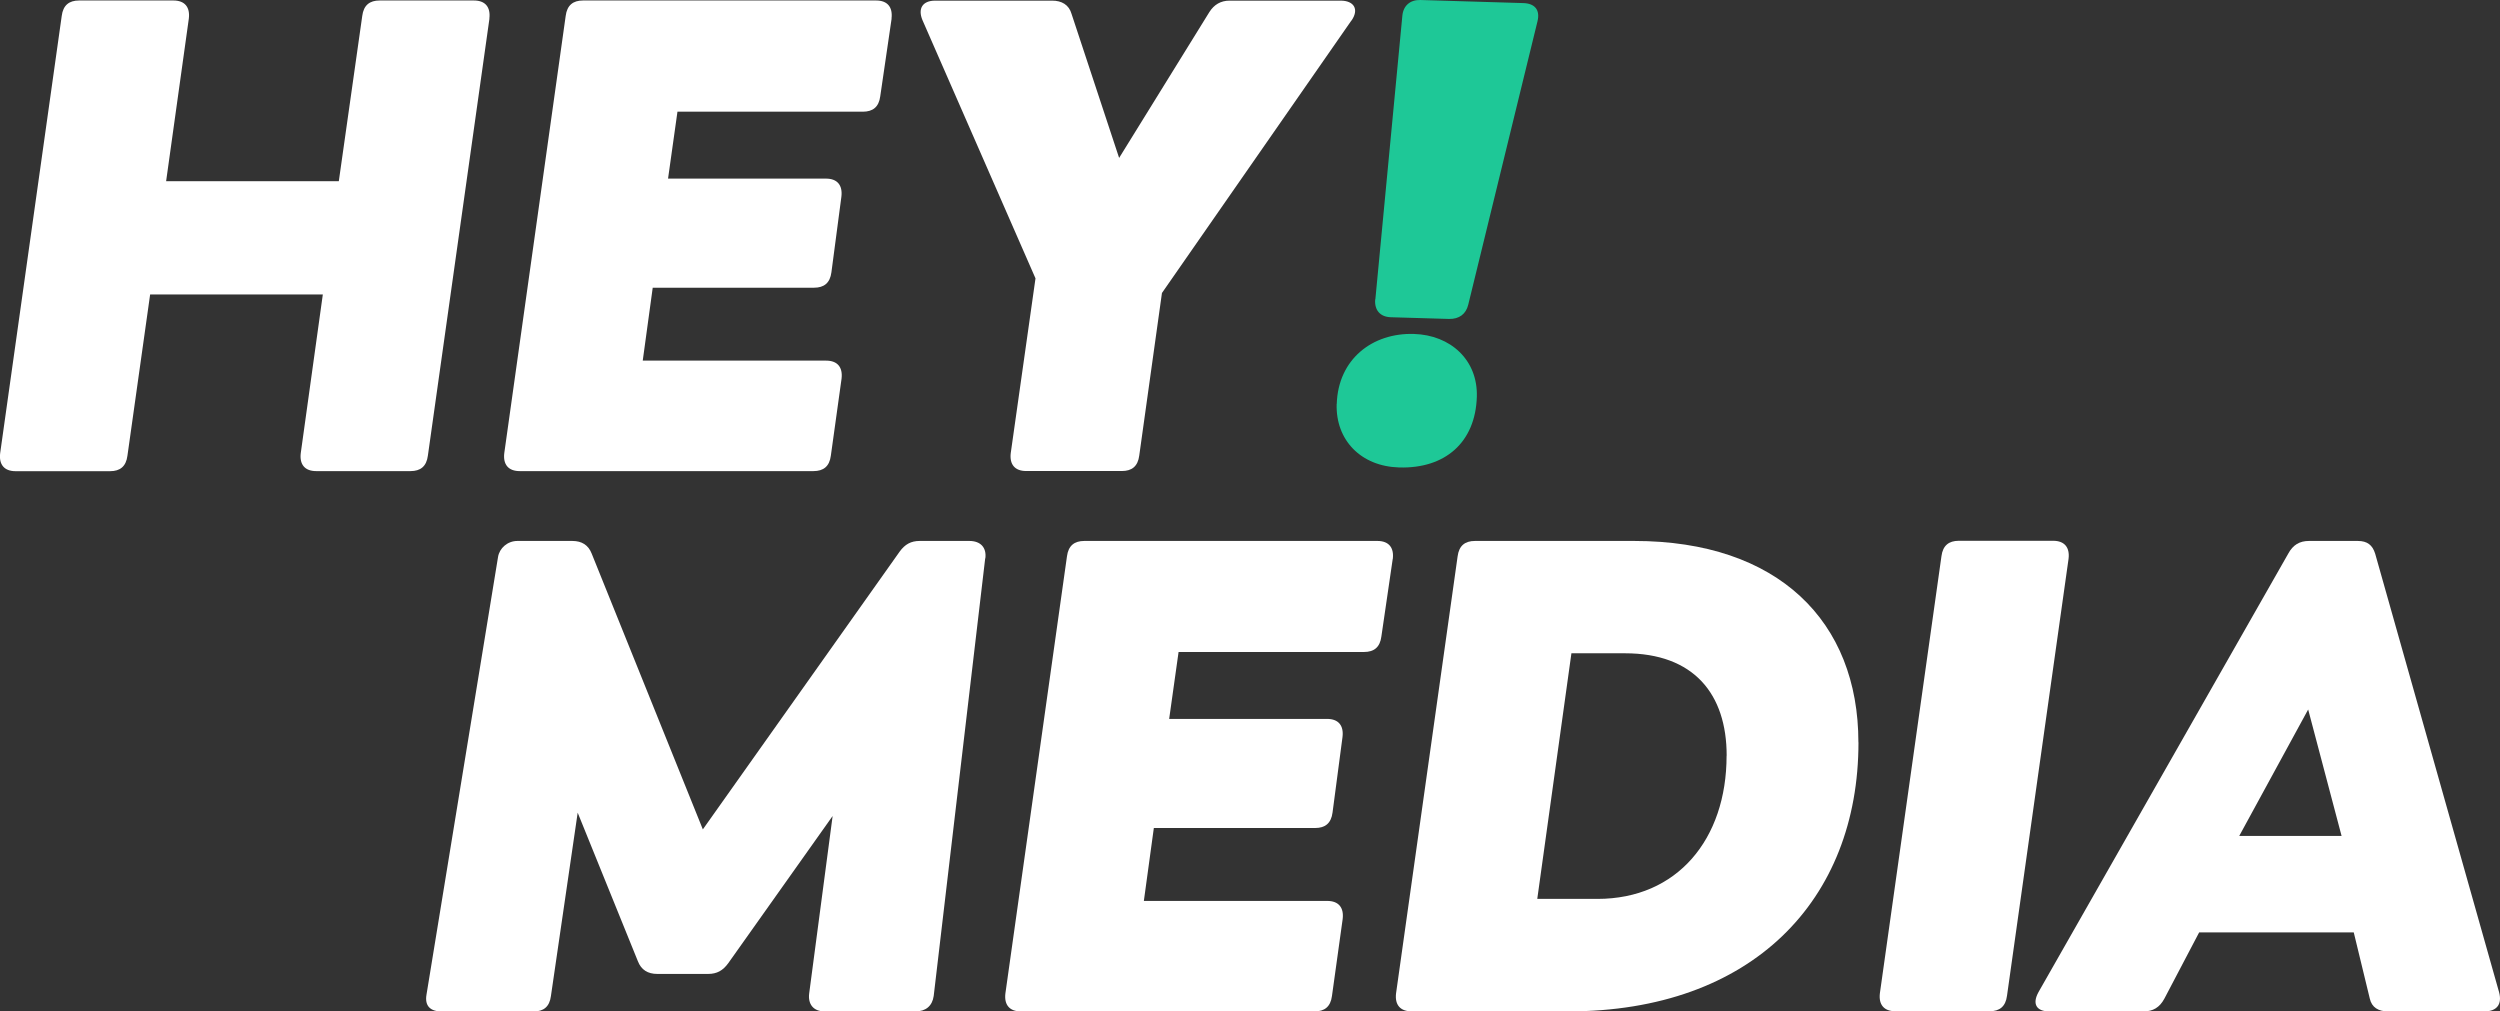 <?xml version="1.0" encoding="UTF-8"?>
<svg id="Laag_2" data-name="Laag 2" xmlns="http://www.w3.org/2000/svg" viewBox="0 0 308.21 124.7">
  <rect x="0" y="0" width="308.21" height="124.7" fill="#333333" stroke="none"/>
  <defs>
    <style>
      .cls-1 {
        fill: #1ec897;
      }

      .cls-1, .cls-2 {
        stroke-width: 0px;
      }

      .cls-2 {
        fill: #fff;
      }
    </style>
  </defs>
  <g id="Laag_2-2" data-name="Laag 2">
    <g id="Laag_2-2" data-name="Laag 2-2">
      <g>
        <g>
          <path class="cls-2" d="M60.34,2.3l-7.59,53.88c-.17,1.32-.91,1.9-2.14,1.9h-11.63c-1.4,0-2.07-.82-1.9-2.22l2.72-19.56h-21.29l-2.8,19.89c-.17,1.32-.91,1.9-2.14,1.9H1.92c-1.4,0-2.07-.82-1.9-2.22L7.61,1.96c.17-1.32.91-1.9,2.14-1.9h11.63c1.4,0,2.07.82,1.9,2.23l-2.8,20.05h21.29l2.89-20.38c.17-1.32.91-1.9,2.14-1.9h11.63c1.4,0,2.07.82,1.9,2.23h0Z"/>
          <path class="cls-2" d="M109.92,2.3l-1.4,9.57c-.17,1.32-.91,1.9-2.14,1.9h-22.86l-1.16,8.25h19.47c1.4,0,2.07.82,1.9,2.23l-1.23,9.32c-.17,1.32-.91,1.9-2.14,1.9h-19.89l-1.23,8.99h22.61c1.4,0,2.07.82,1.9,2.23l-1.32,9.49c-.17,1.32-.91,1.9-2.14,1.9h-36.22c-1.4,0-2.07-.82-1.9-2.22L69.74,1.96c.17-1.32.91-1.9,2.14-1.9h36.13c1.4,0,2.07.82,1.9,2.23Z"/>
          <path class="cls-2" d="M166.6,2.54l-23.35,33.58-2.8,20.05c-.17,1.32-.91,1.9-2.14,1.9h-11.8c-1.4,0-2.07-.82-1.9-2.22l3.05-21.53-13.94-31.85c-.58-1.4,0-2.39,1.57-2.39h14.43c1.16,0,2.07.5,2.39,1.65l5.86,17.74,11.13-17.99c.58-.91,1.4-1.4,2.48-1.4h13.7c1.65,0,2.31,1.08,1.32,2.48h0Z"/>
          <path class="cls-1" d="M164.8,49.8c.17-5.52,4.39-8.78,9.5-8.63,4.53.13,7.91,3.21,7.77,7.75-.17,5.61-3.9,8.88-9.59,8.71-4.7-.14-7.83-3.37-7.69-7.83h0ZM169.56,36.9l3.33-34.98c.12-1.23.97-1.95,2.2-1.92l12.7.38c1.4.04,2.12.81,1.75,2.28l-8.53,34.91c-.28,1.15-1.12,1.78-2.37,1.75l-7.18-.21c-1.32-.04-2.03-.89-1.92-2.2h0Z"/>
        </g>
        <g>
          <path class="cls-2" d="M121.46,68.83l-6.35,53.96c-.17,1.23-.99,1.9-2.23,1.9h-11.22c-1.4,0-2.07-.91-1.9-2.22l2.89-21.87-12.87,18.15c-.66.91-1.4,1.32-2.48,1.32h-6.27c-1.16,0-1.98-.5-2.39-1.57l-7.42-18.31-3.3,22.61c-.17,1.32-.91,1.9-2.14,1.9h-11.3c-1.4,0-2.14-.66-1.9-2.07l8.82-53.96c.17-1.08,1.16-1.98,2.39-1.98h6.77c1.16,0,1.98.5,2.39,1.57l13.7,33.99,24.26-34.24c.66-.91,1.4-1.32,2.48-1.32h6.11c1.4,0,2.14.82,1.98,2.14h0Z"/>
          <path class="cls-2" d="M171.7,68.91l-1.4,9.57c-.17,1.32-.91,1.9-2.14,1.9h-22.86l-1.16,8.25h19.47c1.4,0,2.07.82,1.9,2.23l-1.23,9.32c-.17,1.32-.91,1.9-2.14,1.9h-19.89l-1.23,8.99h22.61c1.4,0,2.07.82,1.9,2.23l-1.32,9.49c-.17,1.32-.91,1.9-2.14,1.9h-36.22c-1.4,0-2.07-.82-1.9-2.22l7.59-53.88c.17-1.32.91-1.9,2.14-1.9h36.13c1.4,0,2.07.82,1.9,2.22h0Z"/>
          <path class="cls-2" d="M229.12,91.52c0,19.47-13.12,33.17-35.81,33.17h-19.22c-1.49,0-2.14-.82-1.98-2.22l7.59-53.88c.17-1.32.91-1.9,2.14-1.9h19.63c17.74,0,27.64,9.9,27.64,24.83h0ZM212.87,93.16c0-7.59-4.04-12.62-12.54-12.62h-6.6l-4.21,30.28h7.42c9.82,0,15.92-7.34,15.92-17.66h0Z"/>
          <path class="cls-2" d="M231.76,122.45l7.59-53.88c.17-1.32.91-1.9,2.14-1.9h11.63c1.4,0,2.07.82,1.9,2.22l-7.59,53.88c-.17,1.32-.91,1.9-2.14,1.9h-11.63c-1.4,0-2.07-.82-1.9-2.22h0Z"/>
          <path class="cls-2" d="M306.26,124.69h-11.88c-1.16,0-1.98-.5-2.22-1.57l-1.98-8.17h-19.06l-4.29,8.17c-.58,1.08-1.4,1.57-2.56,1.57h-11.63c-1.57,0-2.14-.91-1.32-2.39l30.78-54.04c.58-1.08,1.4-1.57,2.56-1.57h6.02c1.16,0,1.81.5,2.14,1.57l15.27,54.04c.41,1.49-.25,2.39-1.81,2.39h-.02ZM276.06,103.06h12.62l-4.12-15.59-8.5,15.59h0Z"/>
        </g>
      </g>
    </g>
  </g>
</svg>